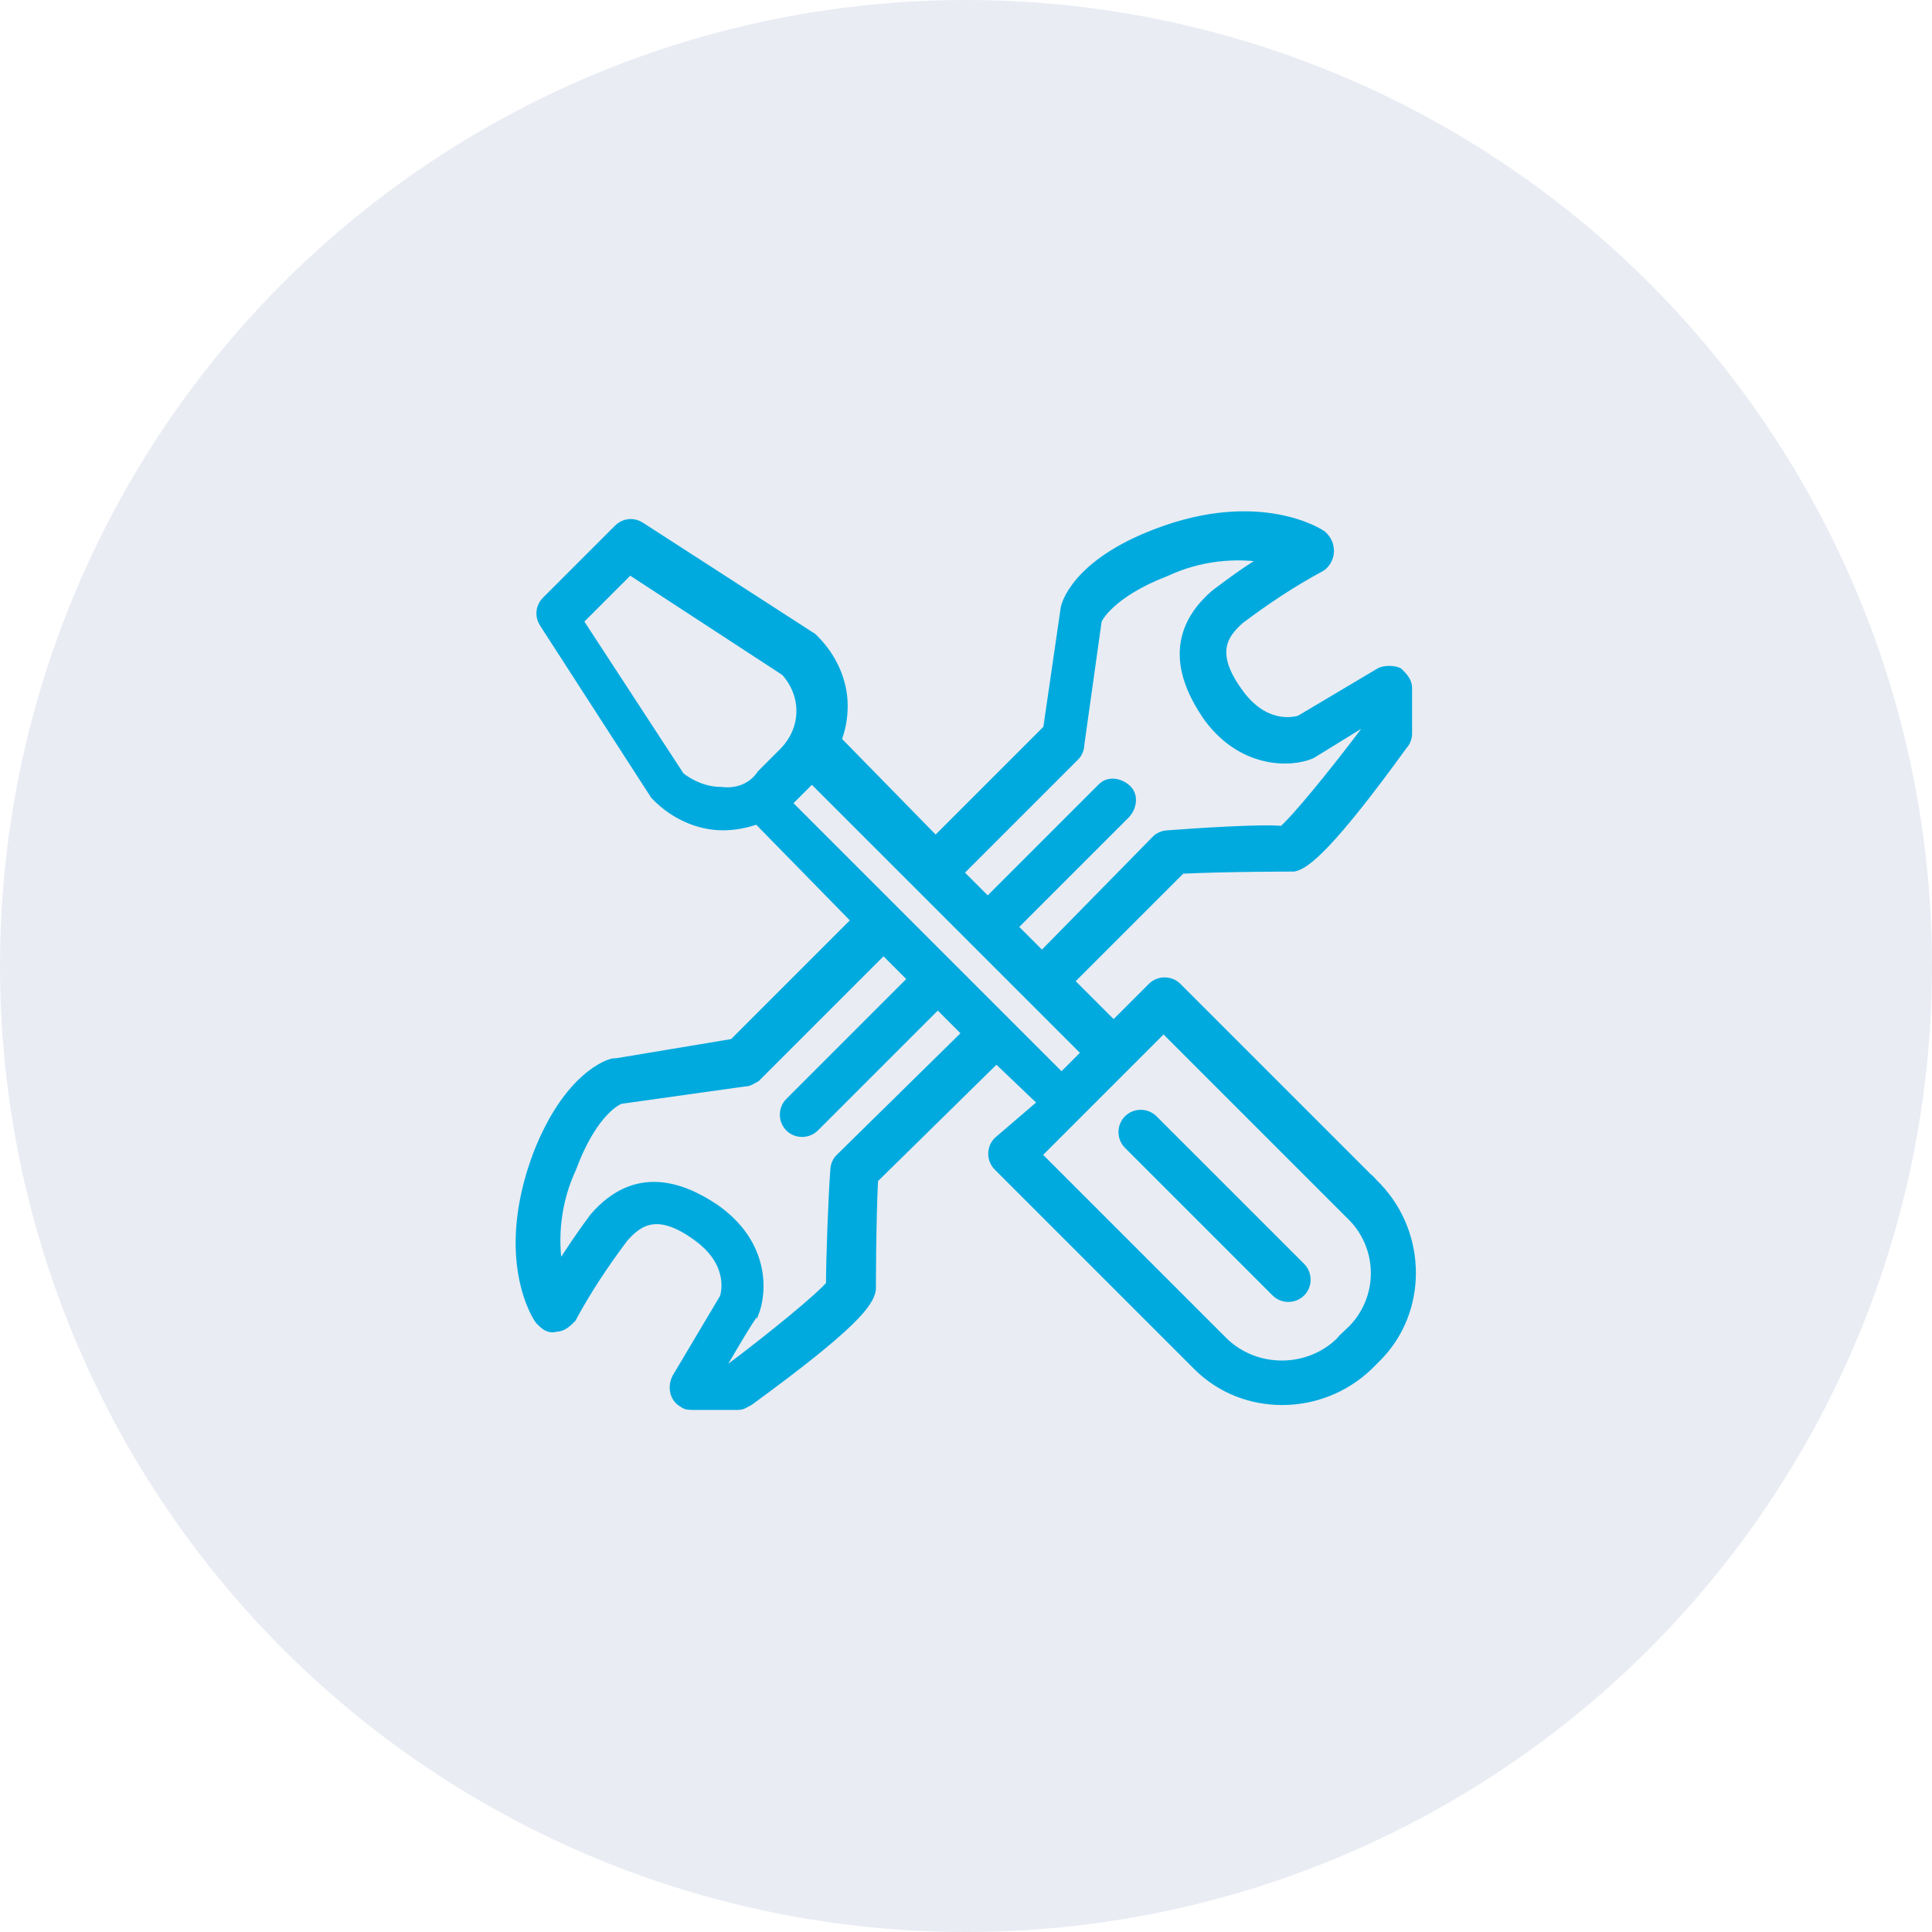 <?xml version="1.0" encoding="utf-8"?>
<!-- Generator: Adobe Illustrator 26.1.0, SVG Export Plug-In . SVG Version: 6.00 Build 0)  -->
<svg version="1.1" id="Layer_1" xmlns="http://www.w3.org/2000/svg" xmlns:xlink="http://www.w3.org/1999/xlink" x="0px" y="0px"
	 viewBox="0 0 89 89" style="enable-background:new 0 0 89 89;" xml:space="preserve">
<style type="text/css">
	.st0{opacity:0.1;fill:#23408A;enable-background:new    ;}
	.st1{fill:#00AADE;stroke:#00AADE;stroke-width:0.5;stroke-miterlimit:10;}
</style>
<circle id="Ellipse_10_00000054944531716273923060000015724354604288861881_" class="st0" cx="44.5" cy="44.5" r="44.5"/>
<g>
	<path class="st1" d="M63.4,54.7l-9.2-9.2c-0.3-0.3-0.8-0.3-1.1,0l-1.8,1.8l-2.1-2.1l5.2-5.2c2.2-0.1,5-0.1,5.2-0.1
		c0.5-0.1,1.6-0.9,5-5.6c0.1-0.1,0.2-0.3,0.2-0.5v-2.1c0-0.3-0.2-0.5-0.4-0.7c-0.2-0.1-0.6-0.1-0.8,0l-3.7,2.2
		c-0.3,0.1-1.7,0.4-2.9-1.3c-1.3-1.8-0.7-2.7,0.1-3.4c1.2-0.9,2.4-1.7,3.7-2.4c0.2-0.1,0.4-0.4,0.4-0.7c0-0.3-0.1-0.5-0.3-0.7
		c-0.1-0.1-2.9-1.9-7.6-0.1c-3.7,1.4-4.2,3.3-4.2,3.5l-0.8,5.5l-5.2,5.2l-4.6-4.7c0.2-0.5,0.3-1,0.3-1.6c0-1.1-0.5-2.2-1.3-3
		c0,0-0.1-0.1-0.1-0.1l-7.9-5.1c-0.3-0.2-0.7-0.2-1,0.1l-3.3,3.3c-0.3,0.3-0.3,0.7-0.1,1l5.1,7.9c0,0,0.1,0.1,0.1,0.1
		c0.8,0.8,1.9,1.3,3,1.3c0.5,0,1.1-0.1,1.6-0.3l4.6,4.7l-5.7,5.7L28.4,49h-0.1c-0.2,0-2.1,0.6-3.5,4.2c-1.8,4.8,0,7.5,0.1,7.6
		c0.2,0.2,0.4,0.4,0.7,0.3c0.3,0,0.5-0.2,0.7-0.4c0.7-1.3,1.5-2.5,2.4-3.7c0.7-0.8,1.6-1.4,3.4-0.1c1.7,1.2,1.4,2.6,1.3,2.9
		l-2.2,3.7c-0.2,0.4-0.1,0.9,0.3,1.1c0.1,0.1,0.3,0.1,0.4,0.1h2.1c0.2,0,0.3-0.1,0.5-0.2c4.8-3.5,5.5-4.5,5.6-5.1c0-0.1,0-3,0.1-5.1
		l5.7-5.6l2.2,2.1L46,52.6c-0.3,0.3-0.3,0.8,0,1.1l9.2,9.2c2.1,2.1,5.6,2.1,7.8,0l0.4-0.4C65.5,60.4,65.5,56.9,63.4,54.7
		C63.4,54.8,63.4,54.8,63.4,54.7L63.4,54.7z M49.5,34.8c0.1-0.1,0.2-0.3,0.2-0.5l0.8-5.7c0-0.1,0.6-1.3,3.2-2.3
		c1.5-0.7,3.2-0.9,4.8-0.6c-0.9,0.5-1.7,1.1-2.5,1.7c-2.2,1.9-1.4,4-0.4,5.5c1.6,2.3,3.9,2.2,4.8,1.8c0,0,2.6-1.6,2.6-1.6v0.5
		c-1.5,2-3.3,4.2-3.9,4.7c-1-0.1-4,0.1-5.3,0.2c-0.2,0-0.4,0.1-0.5,0.2L48,44.1l-1.4-1.4l5.2-5.2c0.3-0.3,0.4-0.8,0.1-1.1
		c-0.3-0.3-0.8-0.4-1.1-0.1c0,0-0.1,0.1-0.1,0.1l-5.2,5.2l-1.4-1.4L49.5,34.8z M33.2,36.5c-0.7,0-1.4-0.3-1.9-0.7l-4.7-7.2l2.4-2.4
		l7.2,4.7c1,1.1,1,2.7-0.1,3.8l-1,1C34.7,36.3,34,36.6,33.2,36.5L33.2,36.5z M38.7,53.4c-0.1,0.1-0.2,0.3-0.2,0.5
		c-0.1,1.3-0.2,4.2-0.2,5.3c-0.5,0.6-2.7,2.4-4.7,3.9h-0.5c0,0,1.5-2.6,1.6-2.6c0.4-1,0.5-3.2-1.8-4.8c-1.5-1-3.6-1.8-5.5,0.4
		c-0.6,0.8-1.2,1.7-1.7,2.5c-0.3-1.6-0.1-3.3,0.6-4.8c1-2.7,2.2-3.2,2.3-3.2l5.7-0.8c0.2,0,0.3-0.1,0.5-0.2l5.9-5.9l1.4,1.4
		l-5.7,5.7c-0.3,0.3-0.3,0.8,0,1.1c0,0,0,0,0,0c0.3,0.3,0.8,0.3,1.1,0c0,0,0,0,0,0l5.7-5.7l1.4,1.4L38.7,53.4z M36.2,37L36.2,37
		l1.1-1.1l0.1-0.1l12.7,12.7l-1.2,1.2L36.2,37z M62.2,61.4l-0.4,0.4c-1.5,1.5-4,1.5-5.5,0l-8.6-8.6l1.8-1.8l2.3-2.3l1.8-1.8l8.6,8.6
		C63.8,57.4,63.8,59.9,62.2,61.4C62.3,61.4,62.3,61.4,62.2,61.4L62.2,61.4z"/>
	<path class="st1" d="M53.1,51.6c-0.3-0.3-0.8-0.3-1.1,0c0,0,0,0,0,0c-0.3,0.3-0.3,0.8,0,1.1l6.8,6.8c0.3,0.3,0.8,0.3,1.1,0
		s0.3-0.8,0-1.1l0,0L53.1,51.6z"/>
</g>
</svg>
